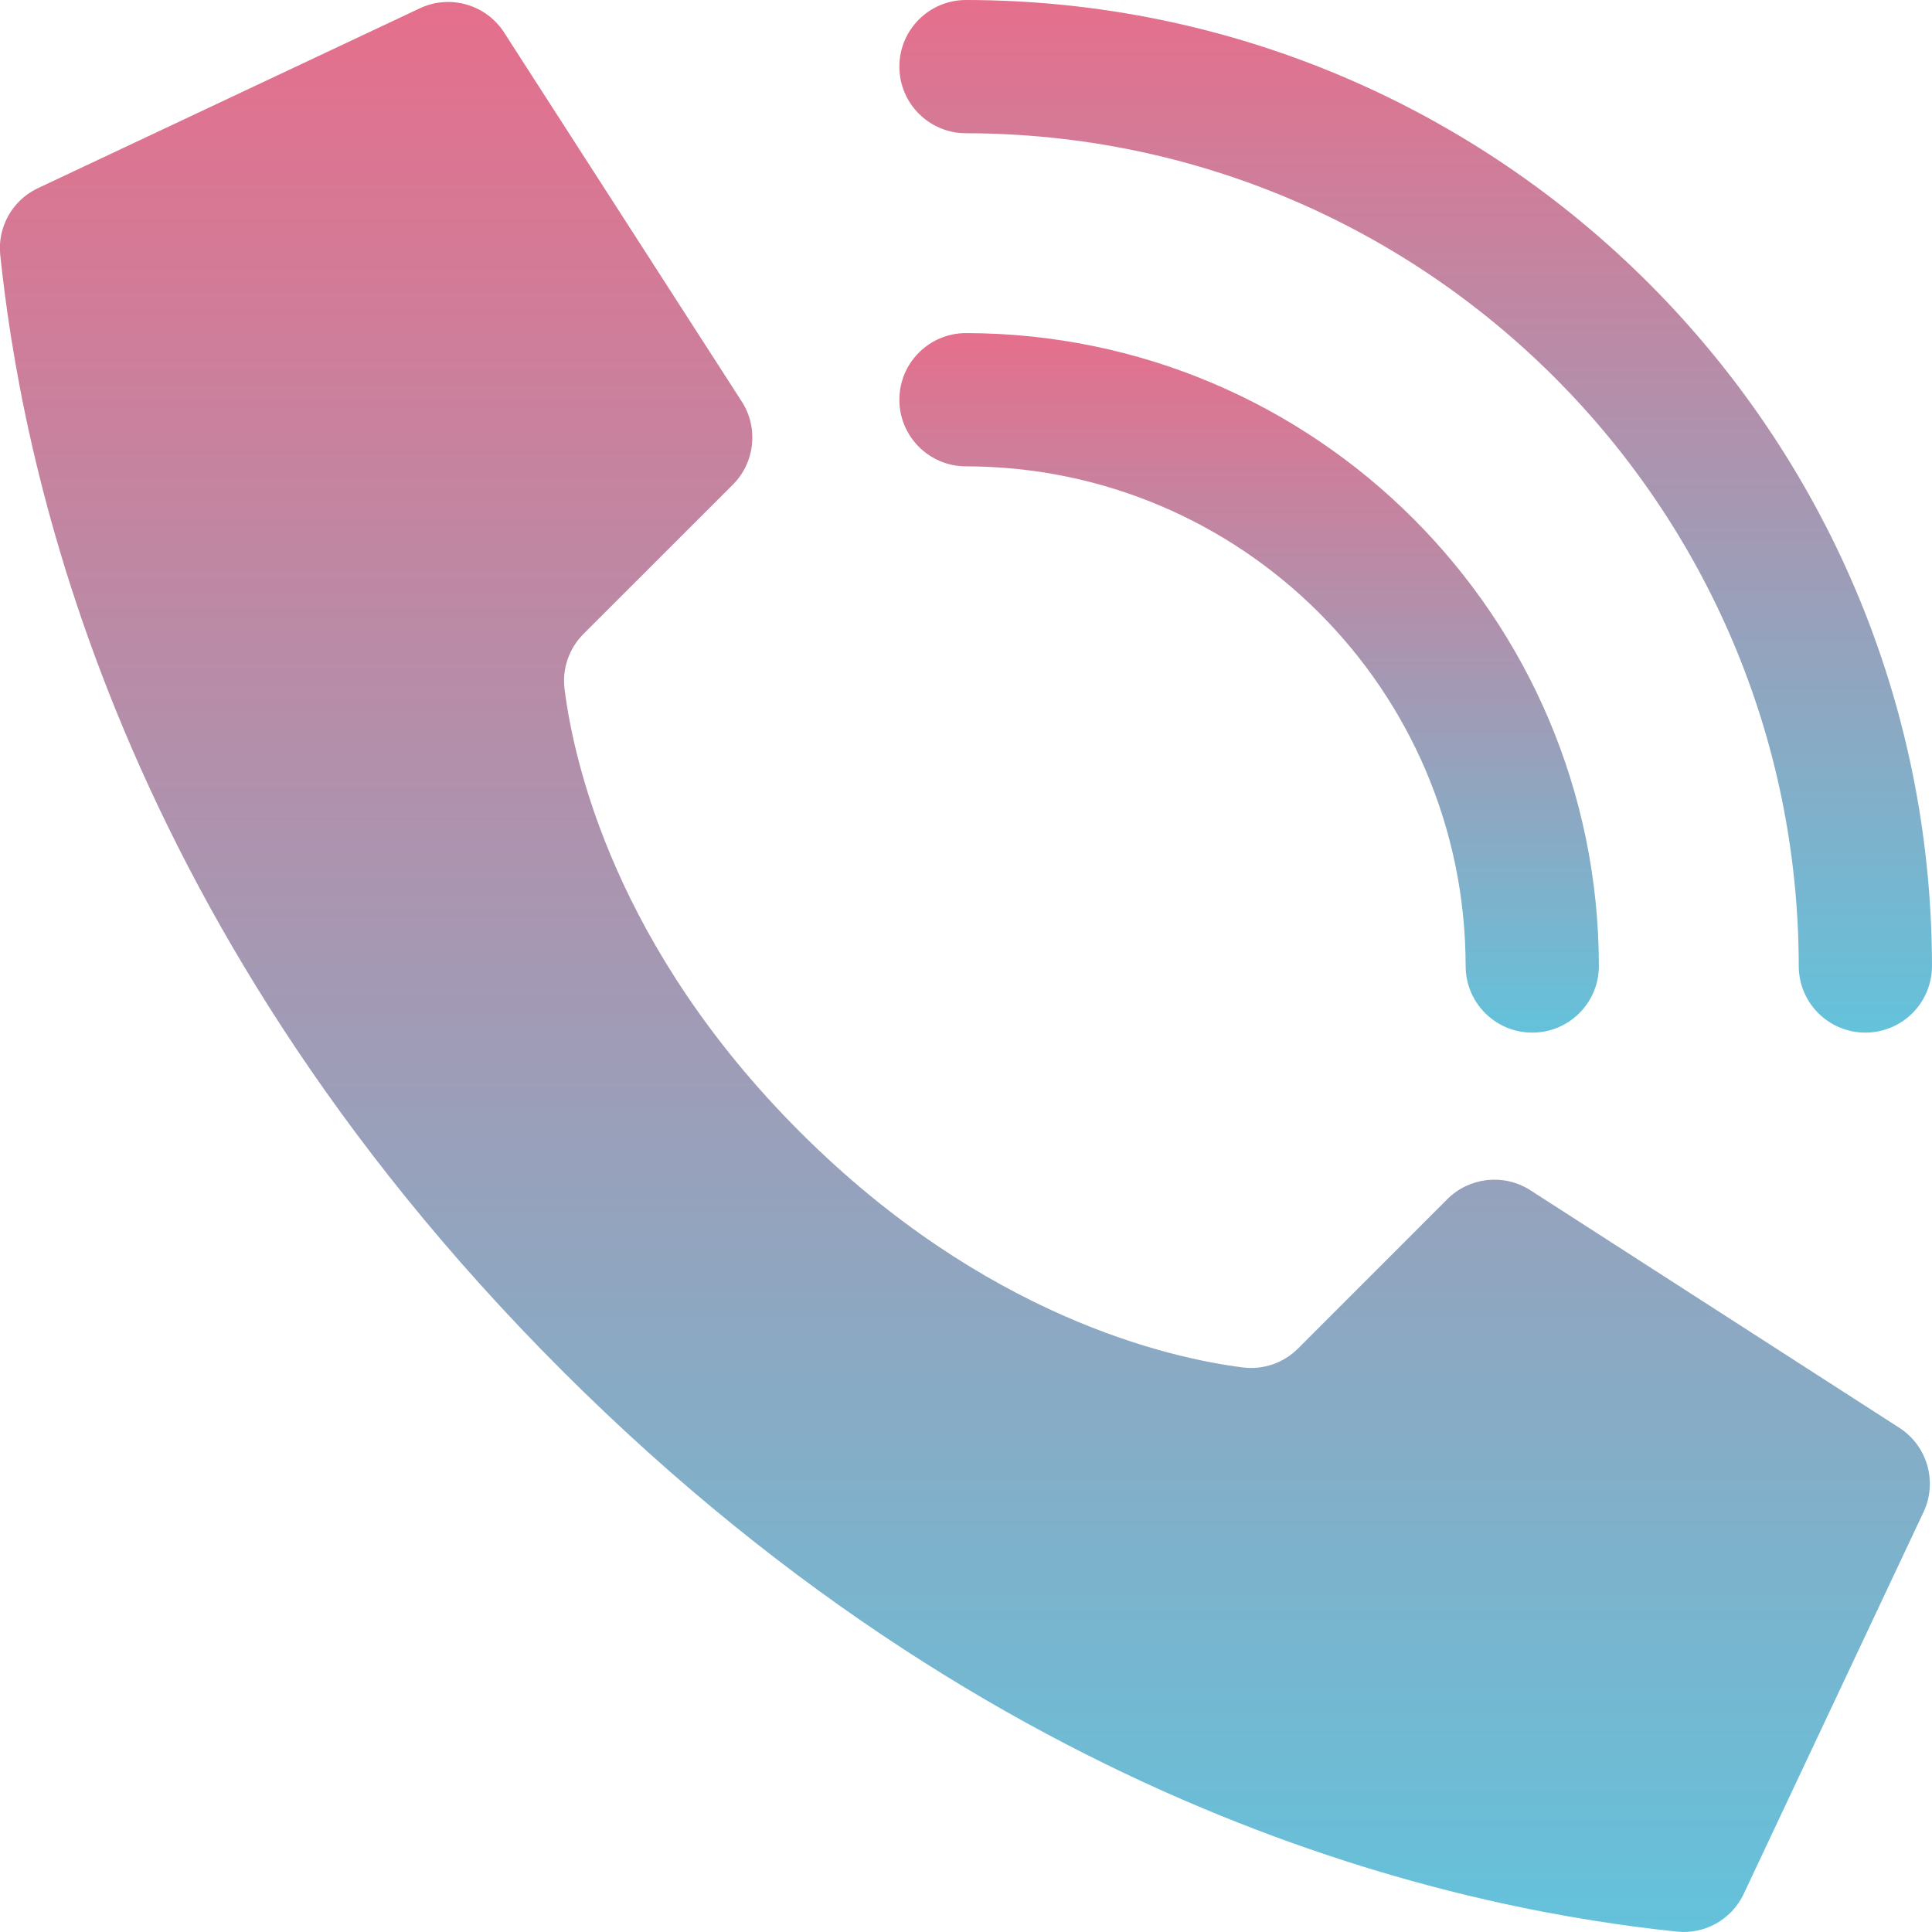 <?xml version="1.0" encoding="UTF-8"?> <svg xmlns="http://www.w3.org/2000/svg" width="228" height="228" viewBox="0 0 228 228" fill="none"><g clip-path="url(#clip0_1537_2)"><path d="M94.411 133.588C72.649 111.826 67.735 90.064 66.627 81.345C66.317 78.934 67.147 76.516 68.871 74.803L86.482 57.2C89.073 54.611 89.533 50.577 87.591 47.471L59.551 3.931C57.403 0.492 52.992 -0.749 49.366 1.065L4.351 22.265C1.419 23.709 -0.306 26.825 0.027 30.076C2.386 52.483 12.154 107.565 66.285 161.699C120.415 215.833 175.489 225.598 197.908 227.957C201.159 228.29 204.275 226.565 205.719 223.633L226.919 178.618C228.726 175 227.493 170.601 224.069 168.449L180.529 140.416C177.425 138.473 173.39 138.929 170.799 141.517L153.196 159.128C151.483 160.853 149.066 161.683 146.655 161.373C137.936 160.264 116.174 155.35 94.411 133.588Z" fill="url(#paint0_linear_1537_2)"></path><path d="M180.826 121.862C176.484 121.862 172.964 118.342 172.964 114C172.927 81.45 146.549 55.072 113.999 55.035C109.657 55.035 106.137 51.515 106.137 47.173C106.137 42.831 109.657 39.31 113.999 39.31C155.23 39.356 188.643 72.769 188.688 114C188.688 118.342 185.168 121.862 180.826 121.862Z" fill="url(#paint1_linear_1537_2)"></path><path d="M220.137 121.862C215.795 121.862 212.275 118.342 212.275 114C212.214 59.749 168.25 15.785 113.999 15.724C109.657 15.724 106.137 12.204 106.137 7.862C106.137 3.52 109.657 0 113.999 0C176.931 0.069 227.929 51.068 227.999 114C227.999 116.085 227.17 118.085 225.696 119.559C224.222 121.034 222.222 121.862 220.137 121.862Z" fill="url(#paint2_linear_1537_2)"></path></g><defs><linearGradient id="paint0_linear_1537_2" x1="113.867" y1="0.233" x2="113.867" y2="227.998" gradientUnits="userSpaceOnUse"><stop stop-color="#E56F8C"></stop><stop offset="1" stop-color="#64C2DB"></stop></linearGradient><linearGradient id="paint1_linear_1537_2" x1="147.413" y1="39.31" x2="147.413" y2="121.862" gradientUnits="userSpaceOnUse"><stop stop-color="#E56F8C"></stop><stop offset="1" stop-color="#64C2DB"></stop></linearGradient><linearGradient id="paint2_linear_1537_2" x1="167.068" y1="0" x2="167.068" y2="121.862" gradientUnits="userSpaceOnUse"><stop stop-color="#E56F8C"></stop><stop offset="1" stop-color="#64C2DB"></stop></linearGradient><clipPath id="clip0_1537_2"><rect width="228" height="228" fill="white"></rect></clipPath></defs></svg> 